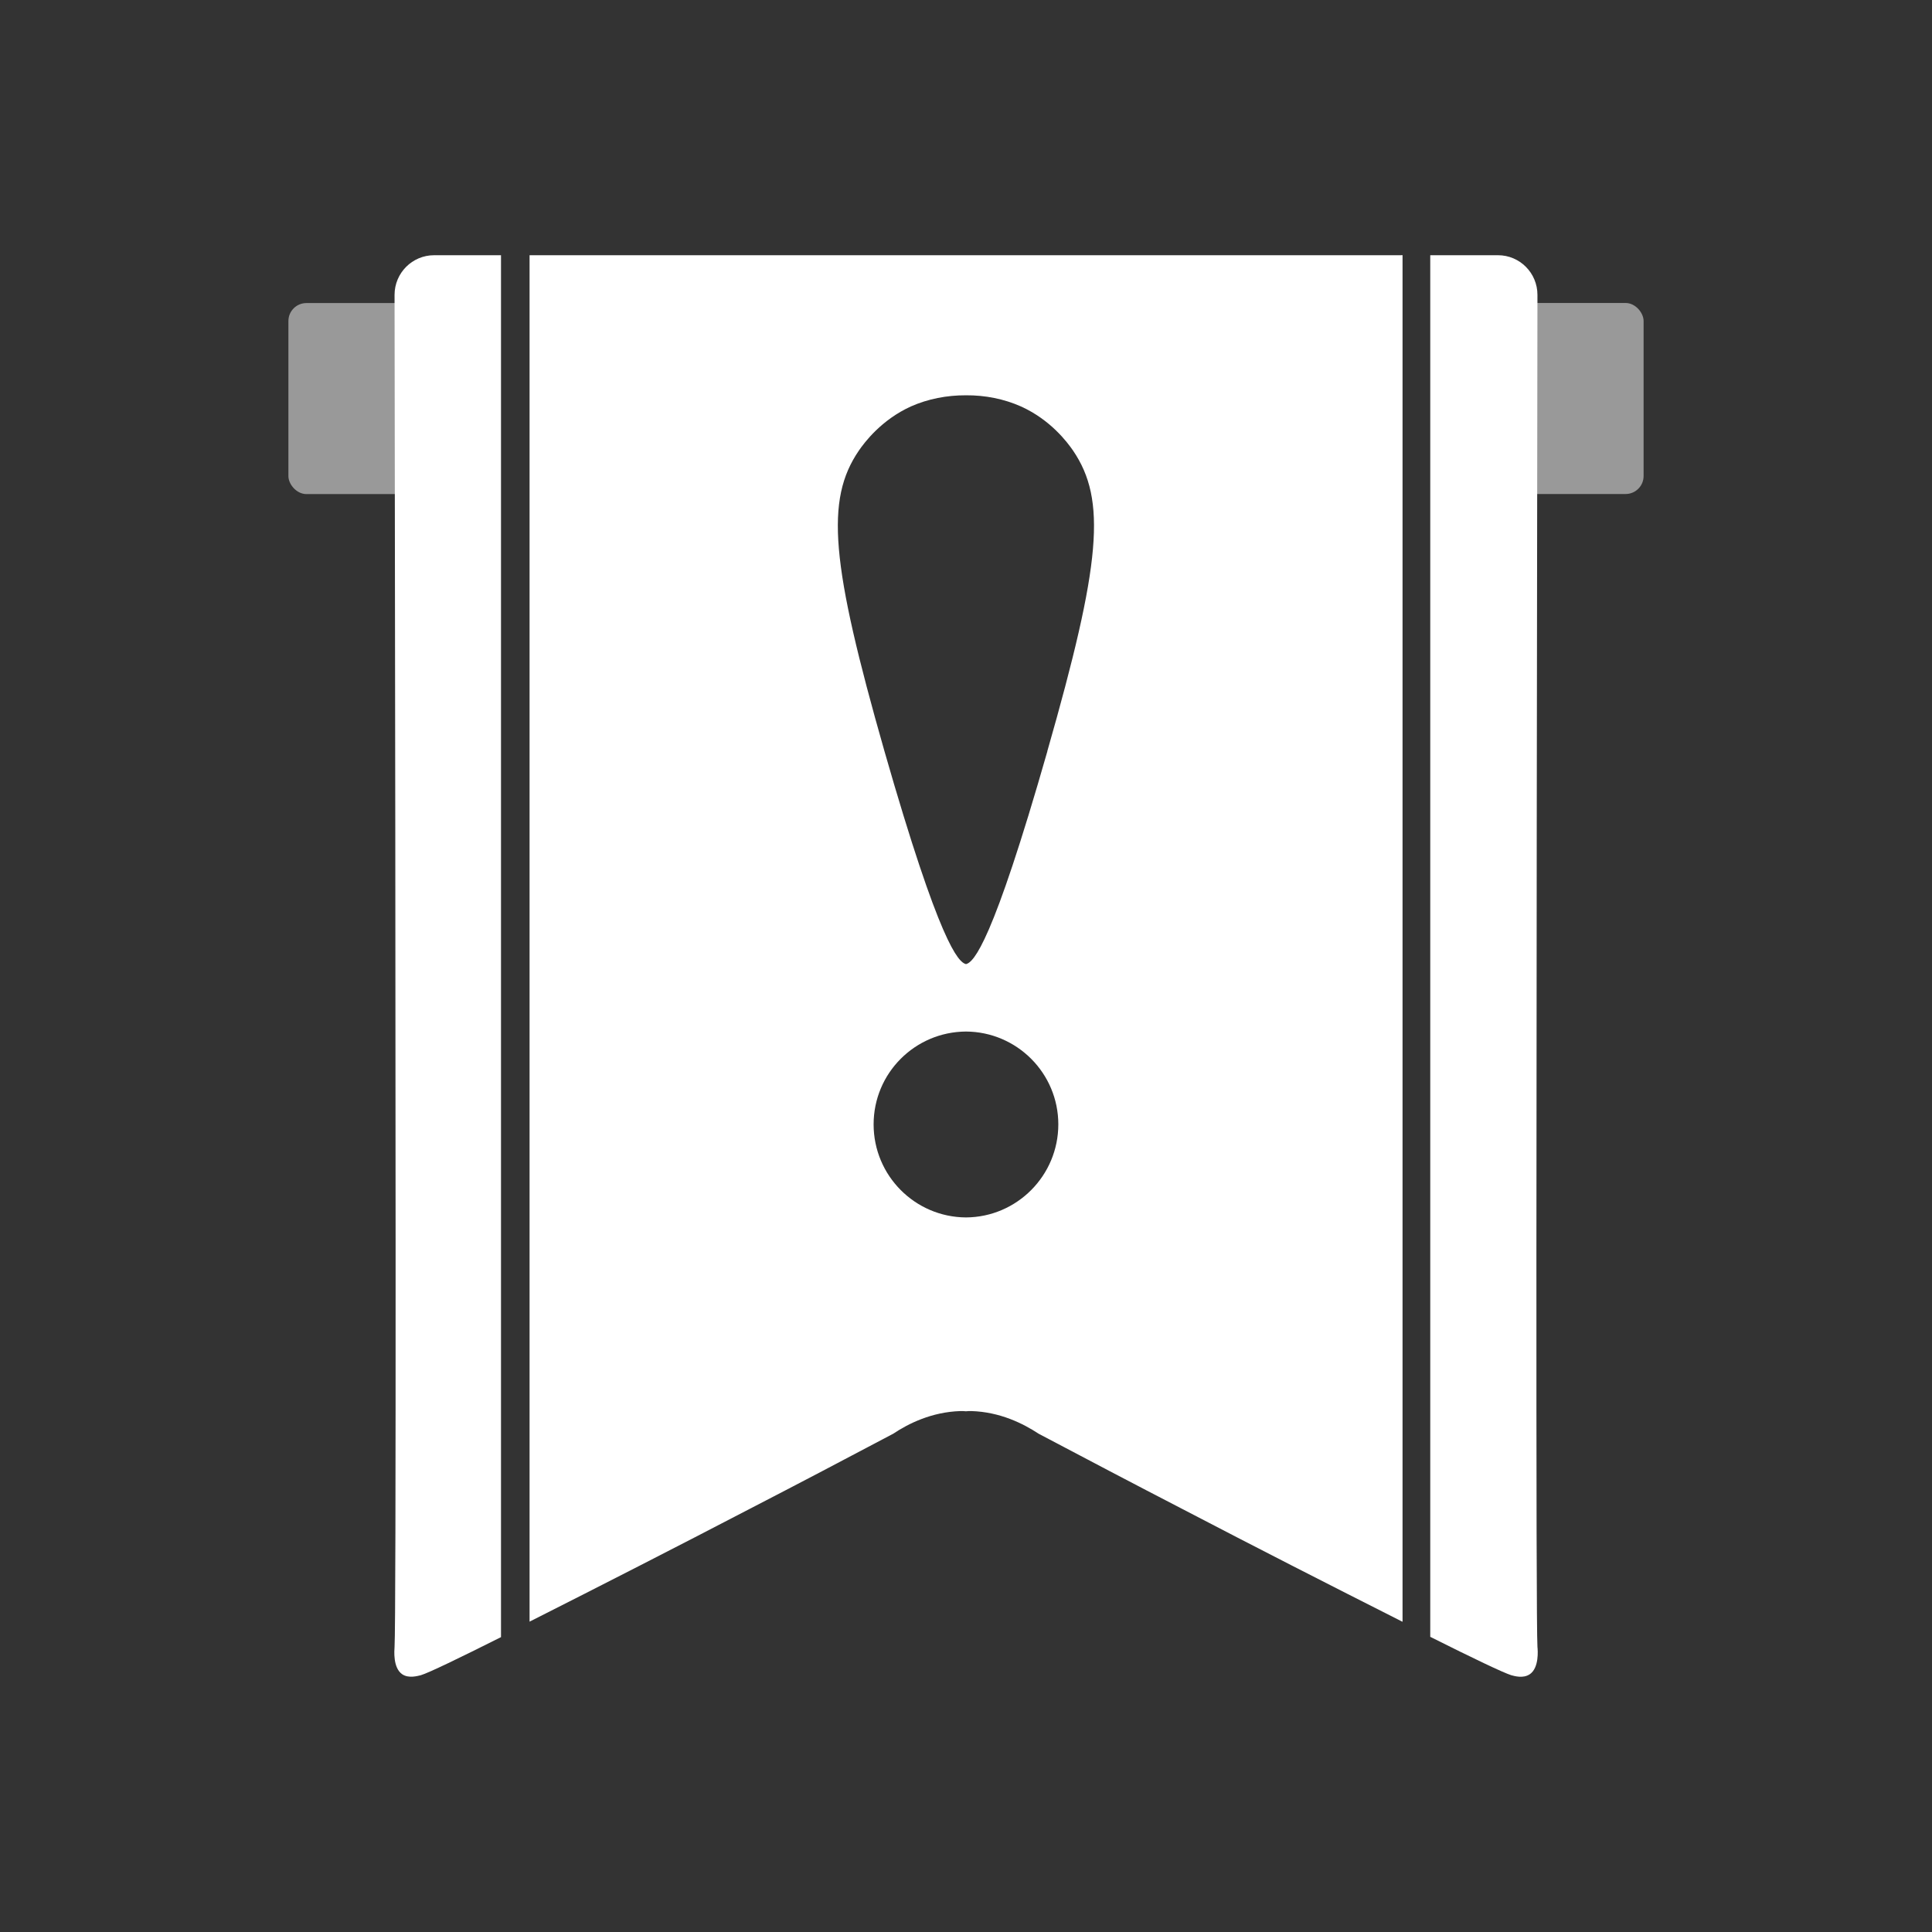 <svg xmlns="http://www.w3.org/2000/svg" id="Calque_2" width="91.62mm" height="91.62mm" viewBox="0 0 259.72 259.72"><rect x="0" y="0" width="259.72" height="259.72" fill="#333333" stroke="none"/><g id="Calque_1-2"><rect width="259.72" height="259.72" fill="#fff" opacity="0"></rect><rect x="38.77" y="40.74" width="25.59" height="25.68" rx="2.42" ry="2.42" fill="#fff" opacity=".5"></rect><rect x="195.36" y="40.74" width="25.59" height="25.68" rx="2.42" ry="2.42" transform="translate(416.31 107.15) rotate(-180)" fill="#fff" opacity=".5"></rect><path d="M67.35,34.31v185.77c-5.64,2.83-9.71,4.8-10.78,5.12-.43.1-1.63.46-2.5-.13-1.27-.87-1.06-3.22-1.03-3.68.22-3.65.16-78.11,0-181.75,0-2.95,2.39-5.33,5.31-5.33h8.99Z" fill="#fff"></path><path d="M205.64,225.07c-.87.6-2.07.24-2.48.13-1.06-.33-5.19-2.3-10.89-5.16V34.31h9.11c2.92,0,5.3,2.38,5.3,5.33-.15,103.64-.22,178.1,0,181.75.05.46.24,2.81-1.03,3.68Z" fill="#fff"></path><path d="M129.86,34.31h-58.67v183.69c9.8-4.95,19.7-10.01,29.65-15.19,6.47-3.34,12.86-6.7,19.23-10.07,2.07-1.38,5.19-2.93,9.05-3.05.24,0,.51,0,.73.03.22-.03.49-.03.73-.03,3.86.12,6.97,1.68,9.05,3.05,6.38,3.37,12.77,6.73,19.23,10.07,9.89,5.16,19.75,10.19,29.53,15.13.04.01.07.04.12.06V34.31h-58.67ZM129.86,163.66c-6.87-.04-12.42-5.63-12.42-12.51s5.55-12.44,12.42-12.48c6.85.04,12.41,5.61,12.41,12.48s-5.55,12.47-12.41,12.51ZM140.8,100.99c-7.39,25.85-9.89,28.35-10.94,28.62-1.05-.27-3.55-2.77-10.96-28.62-7.21-25.26-7.98-33.78-3.44-40.42.75-1.09,3.01-4.12,6.99-5.93,2.3-1.02,4.83-1.51,7.41-1.5,2.56-.02,5.1.48,7.39,1.5,4,1.81,6.24,4.83,7,5.93,4.52,6.64,3.77,15.16-3.46,40.42Z" fill="#fff"></path><path d="M188.41,34.31h.12v183.69s-.08-.04-.12-.06V34.31Z" fill="#fff"></path></g></svg>
